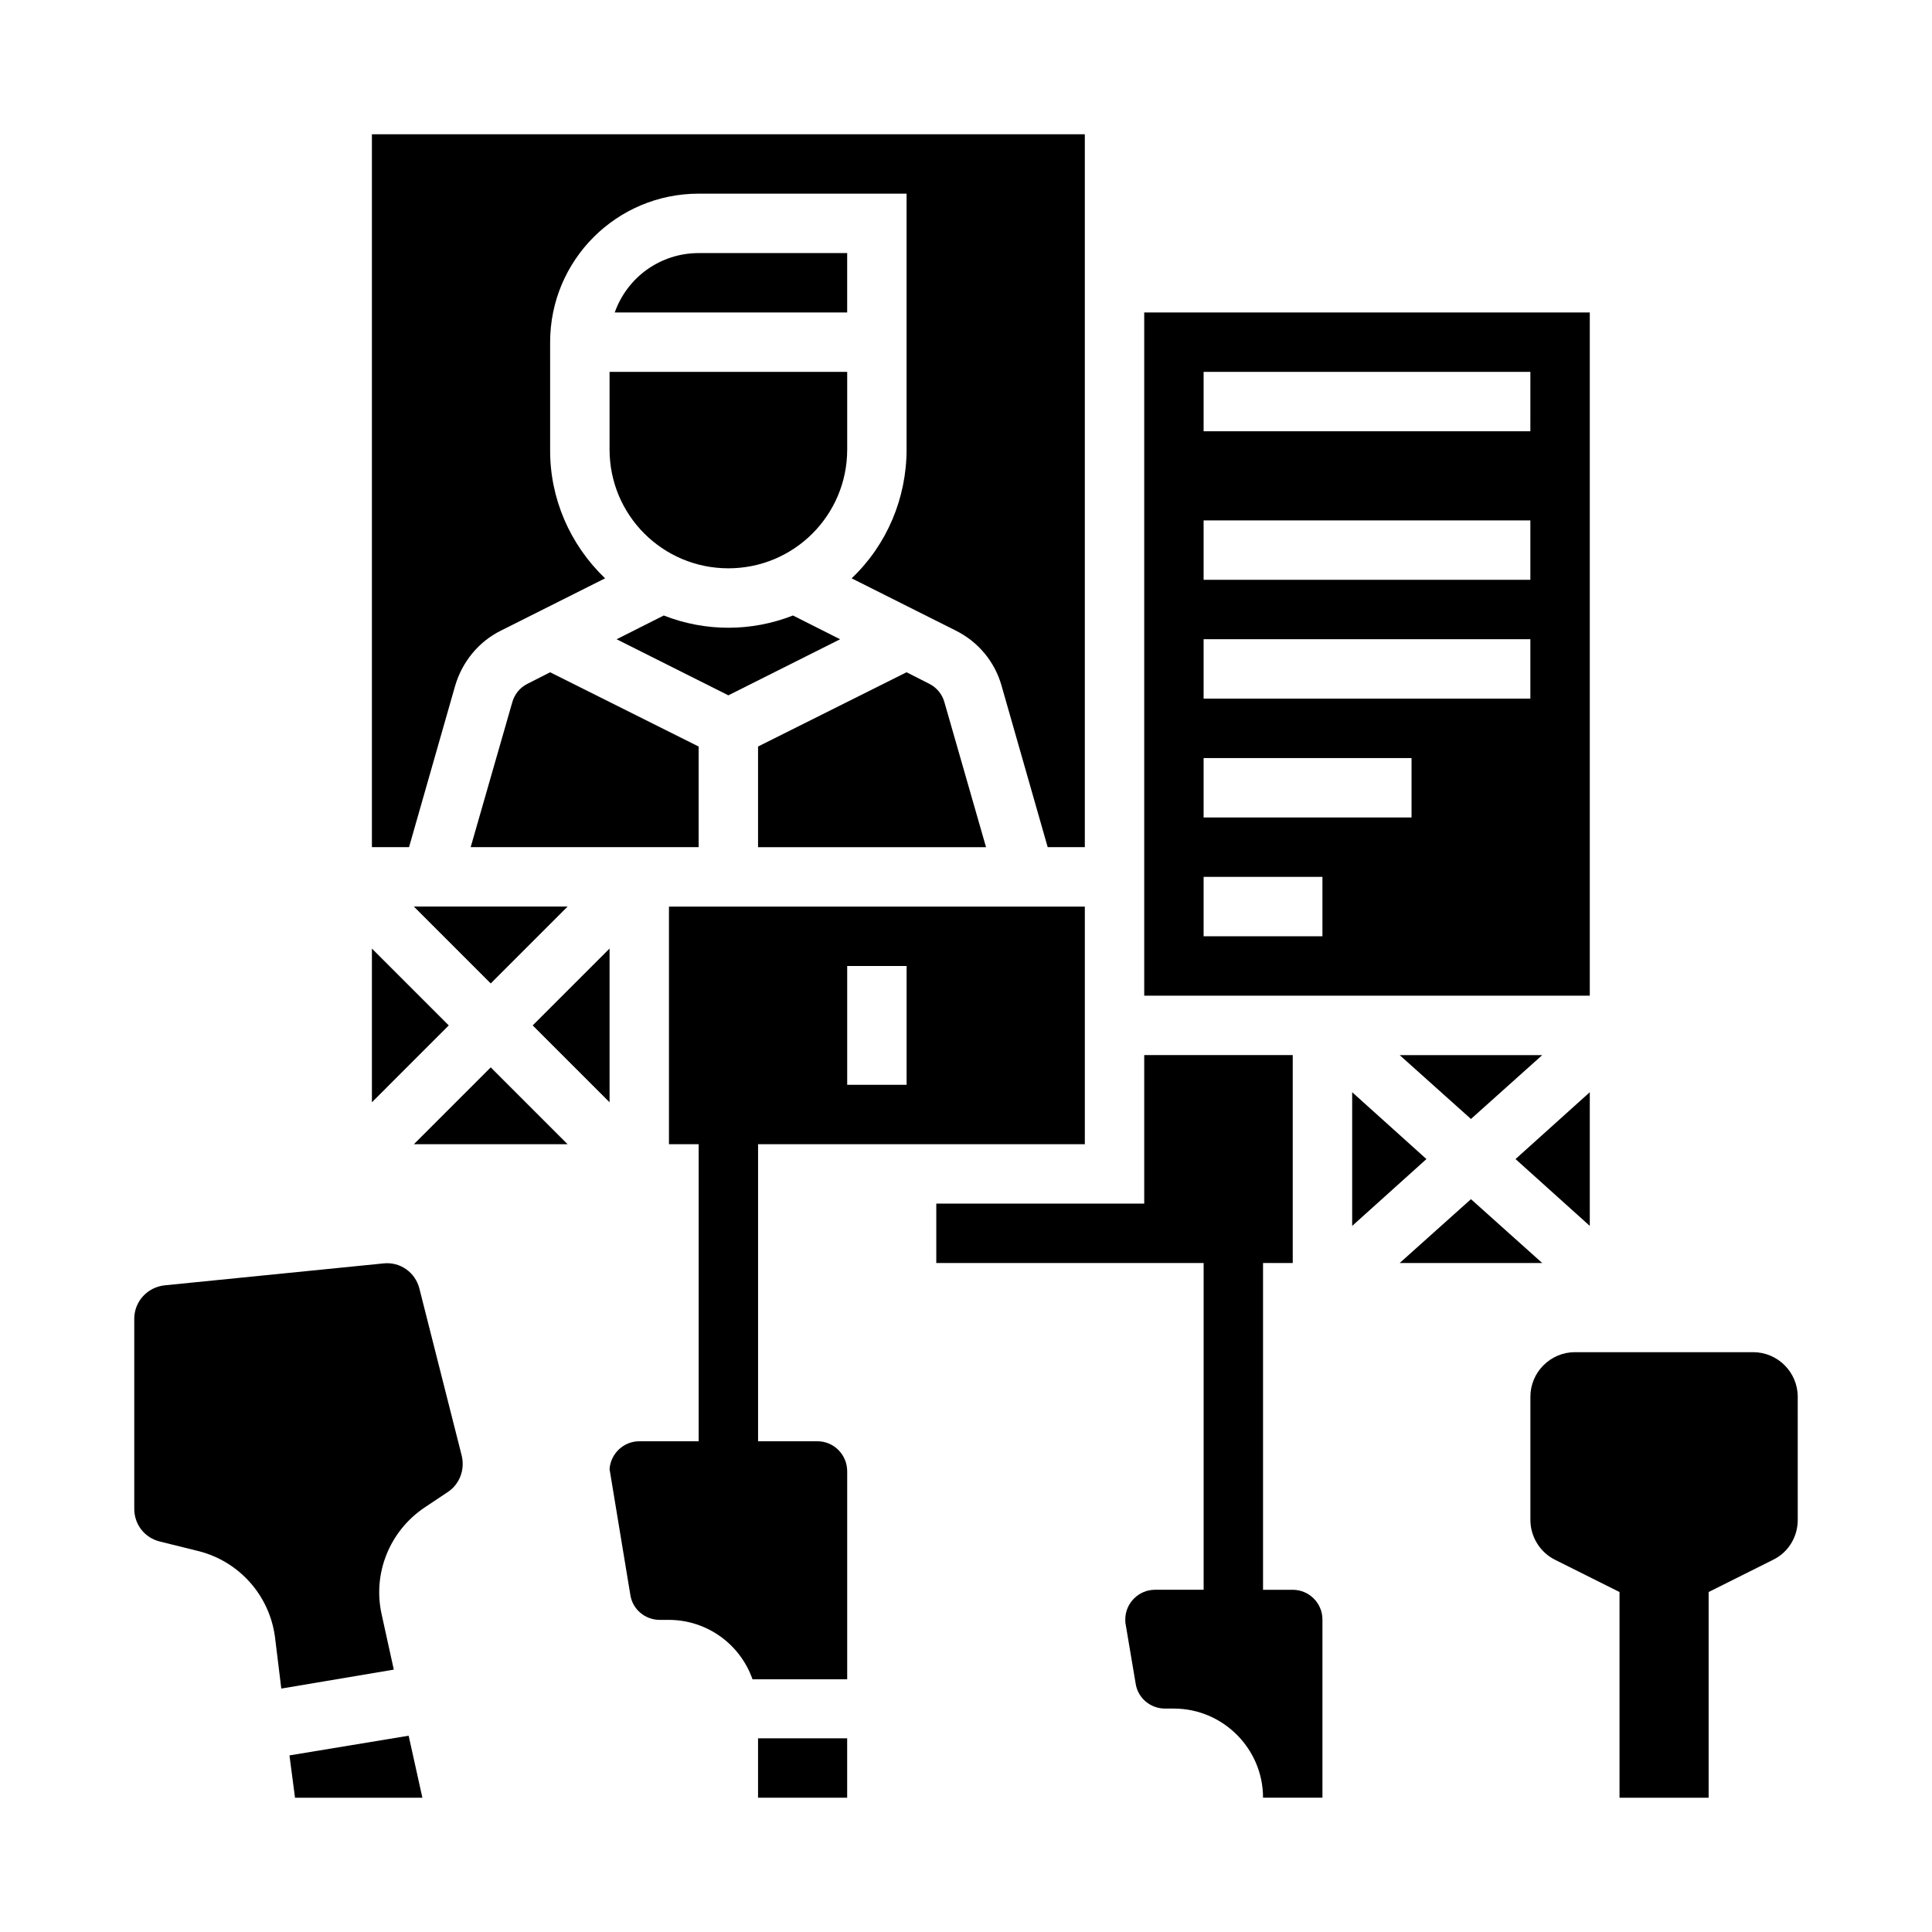 <?xml version="1.0" encoding="UTF-8"?>
<!-- Uploaded to: SVG Repo, www.svgrepo.com, Generator: SVG Repo Mixer Tools -->
<svg fill="#000000" width="800px" height="800px" version="1.1" viewBox="144 144 512 512" xmlns="http://www.w3.org/2000/svg">
 <g>
  <path d="m366.64 313.41-12.496-6.297c-11.02 4.328-23.223 4.328-34.242 0l-12.496 6.297 29.617 14.859z"/>
  <path d="m274.05 404.62 20.367-20.371h-40.738z"/>
  <path d="m394.29 330.13c-0.59-2.164-2.066-3.938-4.035-4.922l-6.004-3.051-39.359 19.68v26.672h60.418z"/>
  <path d="m565.31 433.45-19.68 17.715 19.68 17.711z"/>
  <path d="m368.51 211.07h-39.359c-10.035 0-18.895 6.297-22.238 15.742h61.598z"/>
  <path d="m565.31 226.81h-118.08v181.05h118.08zm-70.852 165.31h-31.488v-15.742h31.488zm23.617-31.488h-55.105v-15.742h55.105zm31.488-31.488h-86.594v-15.742h86.594zm0-31.484h-86.594v-15.742h86.594zm0-39.363h-86.594l0.004-15.742h86.594z"/>
  <path d="m264.6 325.8c1.871-6.394 6.199-11.711 12.102-14.66l27.652-13.875c-9.348-8.953-14.66-21.254-14.562-34.145l-0.004-28.438c0-21.746 17.613-39.359 39.359-39.359h55.105v67.797c0 12.891-5.215 25.289-14.562 34.145l27.652 13.875c5.902 2.953 10.332 8.266 12.102 14.66l12.203 42.707h9.84v-188.93h-188.93v188.93h9.84z"/>
  <path d="m533.82 440.54 18.891-16.926h-37.785z"/>
  <path d="m305.54 263.12c0 17.418 14.07 31.488 31.488 31.488 17.418 0 31.488-14.07 31.488-31.488v-20.566h-62.977z"/>
  <path d="m329.15 341.84-39.359-19.68-6.004 3.051c-1.969 0.984-3.445 2.754-4.035 4.922l-11.02 38.375h60.418z"/>
  <path d="m242.56 395.38v40.738l20.367-20.371z"/>
  <path d="m502.34 433.45v35.426l19.68-17.711z"/>
  <path d="m533.82 461.79-18.895 16.926h37.785z"/>
  <path d="m486.59 565.31h-7.871v-86.594h7.871v-55.105h-39.359v39.359h-55.105v15.742h70.848v86.594h-12.891c-4.328 0-7.871 3.543-7.871 7.871 0 0.395 0 0.887 0.098 1.277l2.656 15.742c0.59 3.836 3.938 6.594 7.773 6.594h2.363c12.988 0 23.617 10.629 23.617 23.617h15.742v-47.23c0-4.328-3.539-7.867-7.871-7.867z"/>
  <path d="m360.64 525.95h-15.742v-78.719h86.594v-62.977h-110.21v62.977h7.871v78.719h-15.742c-4.133 0-7.578 3.246-7.871 7.379l5.512 33.359c0.59 3.836 3.938 6.594 7.773 6.594h2.363c10.035 0 18.895 6.297 22.238 15.742l25.09 0.004v-55.105c0-4.43-3.543-7.973-7.875-7.973zm7.875-125.95h15.742v31.488h-15.742z"/>
  <path d="m253.68 447.23h40.738l-20.367-20.367z"/>
  <path d="m305.54 436.11v-40.738l-20.371 20.367z"/>
  <path d="m344.89 604.67h23.617v15.742h-23.617z"/>
  <path d="m608.61 502.34h-47.23c-6.496 0-11.809 5.312-11.809 11.809v32.668c0 4.43 2.559 8.562 6.496 10.527l17.121 8.562v54.512h23.617v-54.516l17.121-8.562c4.035-1.969 6.496-6.102 6.496-10.527l-0.004-32.664c0-6.496-5.312-11.809-11.809-11.809z"/>
  <path d="m220.71 609.2 1.473 11.215h33.754l-3.641-16.434z"/>
  <path d="m255.15 485.51c-1.082-4.328-5.117-7.184-9.543-6.691l-57.957 5.805c-4.625 0.492-8.07 4.328-8.07 8.855v50.383c0 4.133 2.754 7.676 6.789 8.66l10.332 2.559c10.727 2.754 18.695 11.711 20.172 22.73l1.672 13.676 29.816-5.019-3.246-14.762c-2.363-10.824 2.164-21.941 11.316-28.141l6.199-4.133c3.148-2.066 4.625-5.902 3.738-9.645z"/>
 </g>
</svg>